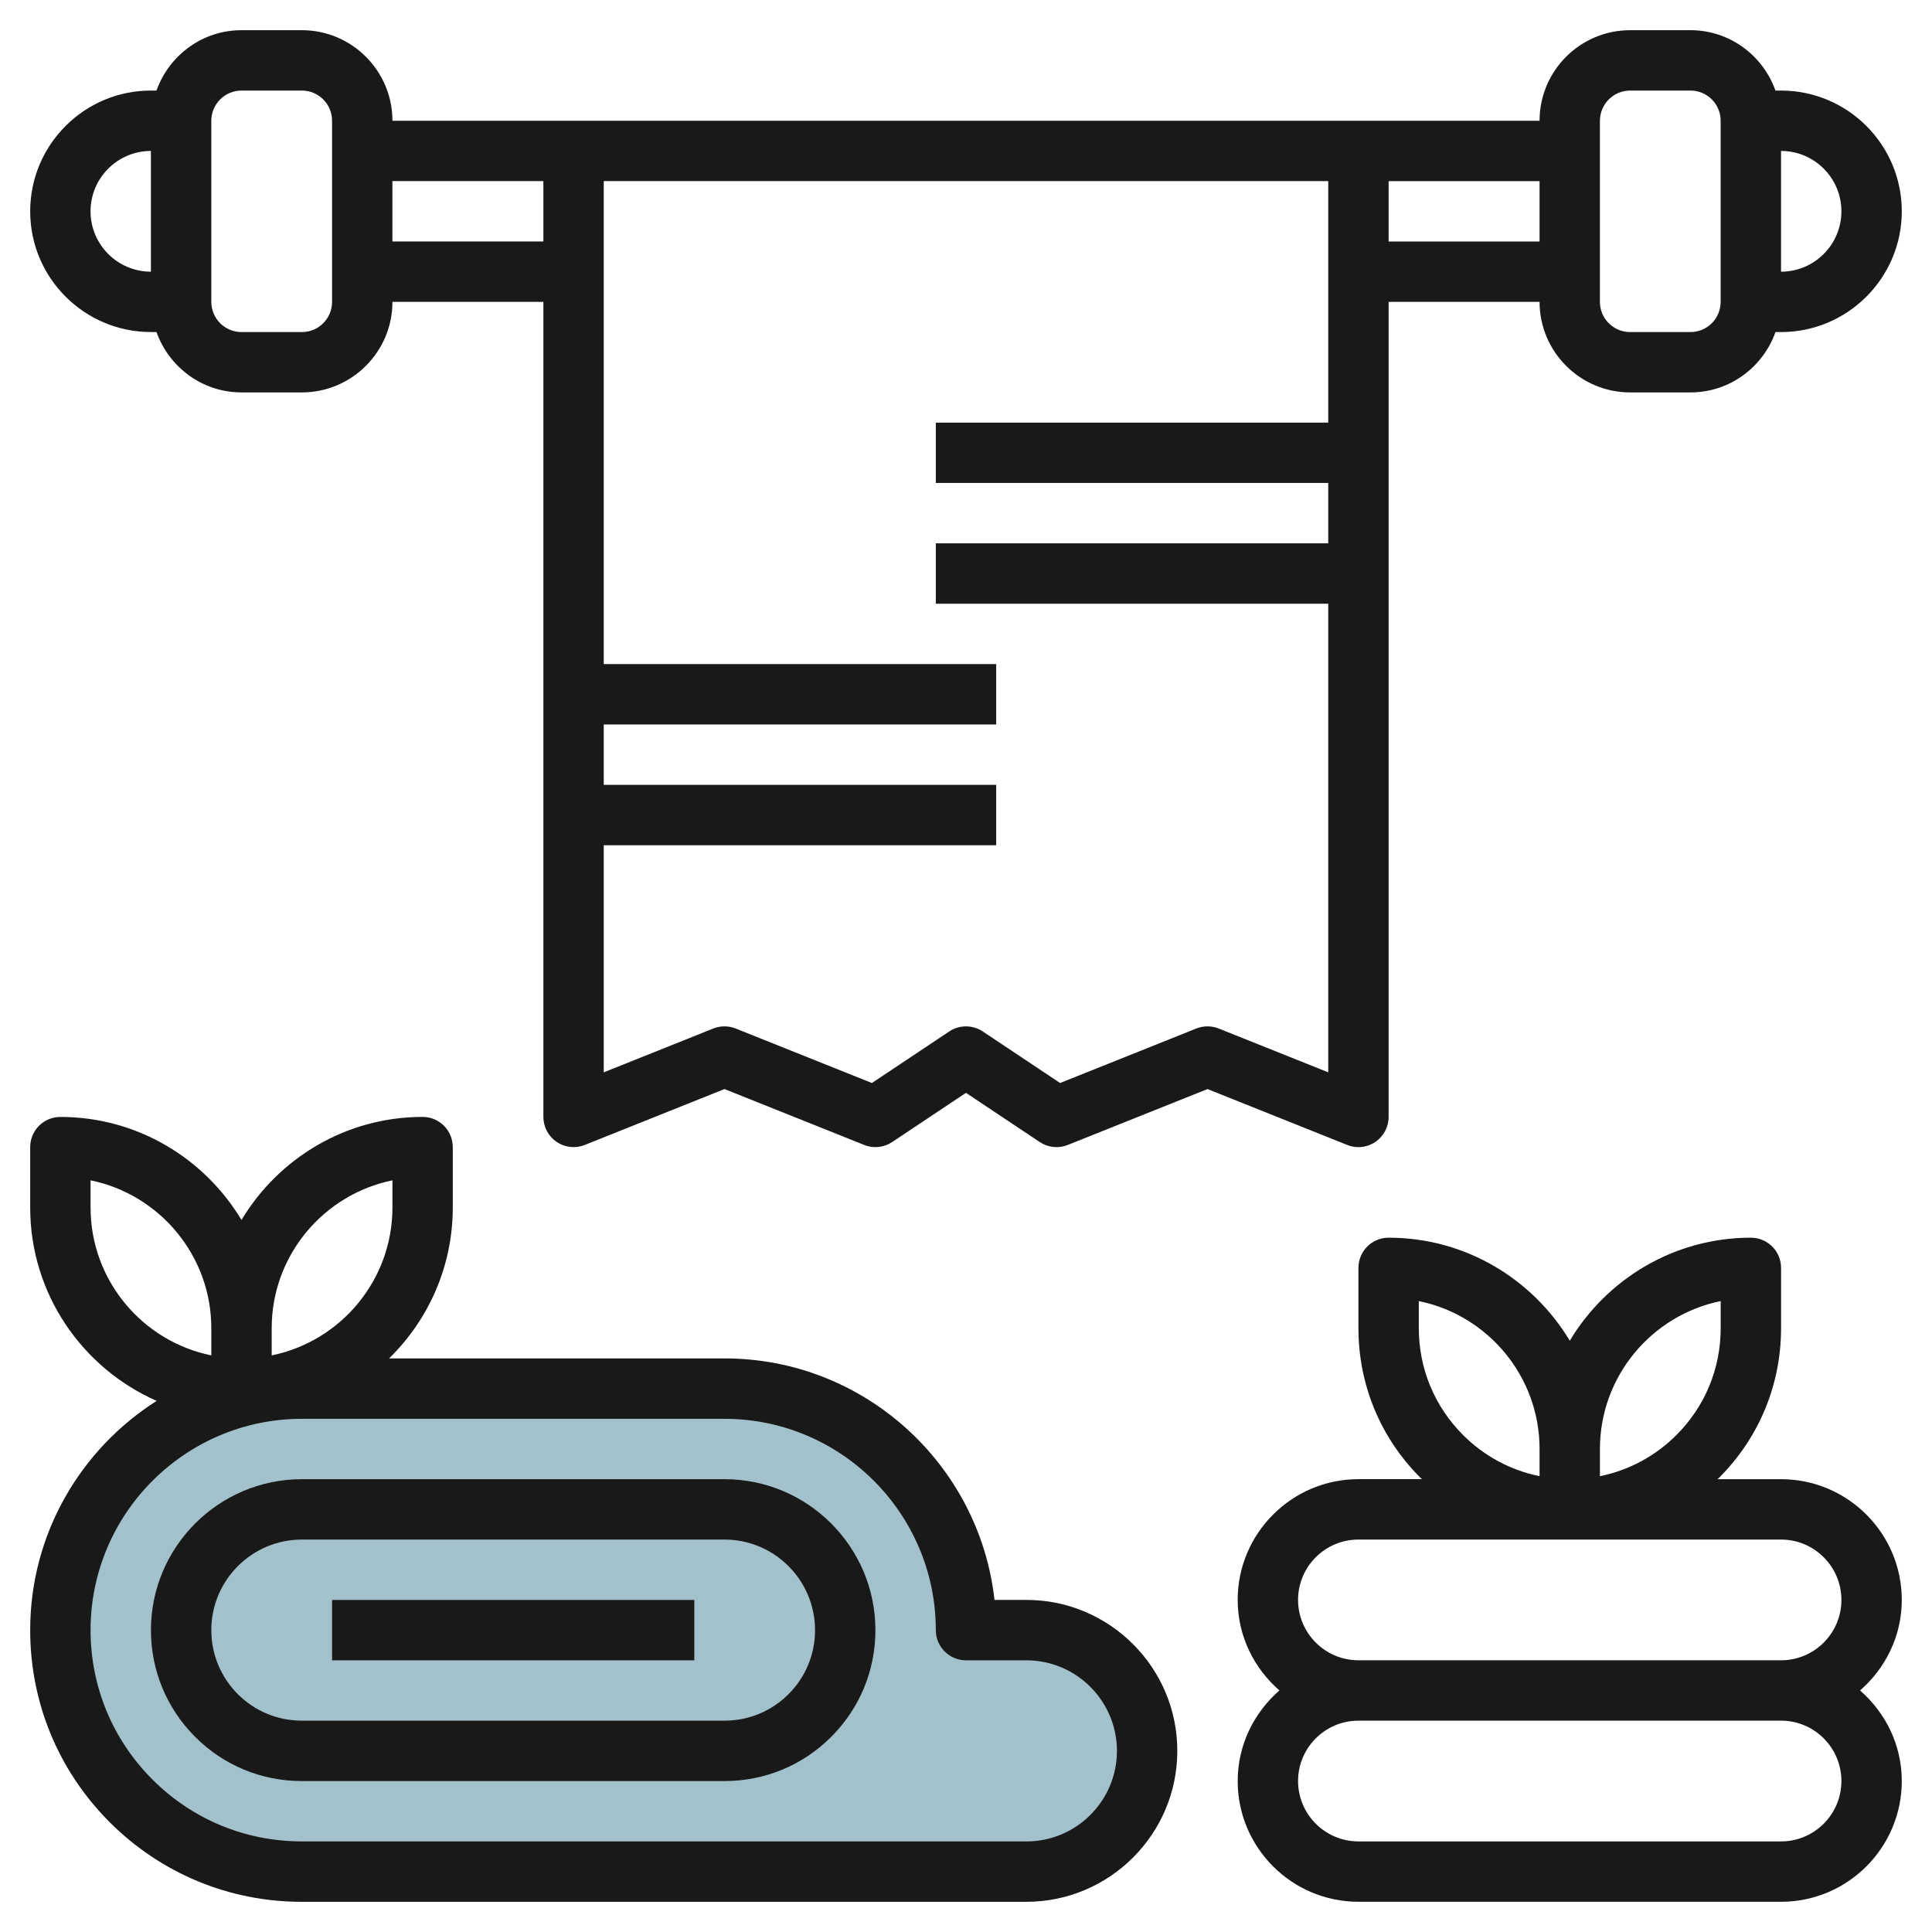 <svg id="Layer_3" enable-background="new 0 0 64 64" height="512" viewBox="0 0 64 64" width="512" xmlns="http://www.w3.org/2000/svg"><g><path d="m32 54h2c2.209 0 4 1.791 4 4 0 2.209-1.791 4-4 4h-24c-4.418 0-8-3.582-8-8 0-4.418 3.582-8 8-8h14c4.418 0 8 3.582 8 8z" fill="#a3c1ca"/><g fill="#191919"><path d="m4.999 10.999h.185c.414 1.161 1.514 2 2.816 2h2c1.654 0 3-1.346 3-3h5v27c0 .332.165.642.439.828.276.187.626.225.932.101l4.629-1.852 4.628 1.852c.307.124.652.086.926-.096l2.445-1.63 2.445 1.63c.275.183.623.22.926.096l4.63-1.852 4.629 1.852c.119.048.245.072.371.072.197 0 .393-.059.561-.172.274-.187.439-.497.439-.829v-27h5c0 1.654 1.346 3 3 3h2c1.302 0 2.401-.838 2.815-1.999h.185c2.205 0 3.999-1.795 3.999-4 0-2.206-1.794-4-3.999-4h-.185c-.414-1.161-1.514-2-2.816-2h-1.999c-1.655 0-3 1.346-3 3h-38c0-1.654-1.346-3-3-3h-2c-1.302 0-2.402.838-2.816 2h-.185c-2.206 0-3.999 1.794-3.999 4 0 2.205 1.793 3.999 3.999 3.999zm35.372 23.072c-.237-.095-.503-.095-.743 0l-4.512 1.805-2.562-1.708c-.335-.223-.773-.224-1.11 0l-2.562 1.708-4.512-1.805c-.238-.095-.504-.095-.743 0l-3.627 1.451v-7.523h13v-2h-13v-2h13v-2h-13v-16h24v8h-13v2h13v2h-13v2h13v15.523zm20.628-27.071c0 1.103-.897 2-1.999 2h-.001v-4h.001c1.102 0 1.999.896 1.999 2zm-7.999-3c0-.552.449-1 1-1h1.999c.552 0 1 .448 1 1v6c0 .552-.448 1-1 1h-2c-.552 0-1-.448-1-1v-6zm-2 4h-5v-2h5zm-33-2.001v2h-5.001v-2zm-11-1.999c0-.552.448-1 1-1h2c.552 0 1 .448 1 1v6c0 .552-.448 1-1 1h-2c-.552 0-1-.448-1-1zm-2.001 1v4c-1.103 0-2-.897-2-2 .001-1.104.897-2 2-2z"/><path d="m24 49h-14c-2.757 0-5 2.243-5 5 0 1.335.52 2.591 1.464 3.536s2.2 1.464 3.536 1.464h14c1.335 0 2.591-.52 3.535-1.464.944-.946 1.465-2.201 1.464-3.536 0-2.758-2.243-5-4.999-5zm2.121 7.121c-.567.567-1.32.878-2.121.878h-14c-.802 0-1.555-.312-2.122-.878-.566-.567-.878-1.32-.878-2.121 0-1.654 1.345-3 3-3h14c1.654 0 2.999 1.346 2.999 3 .001.801-.312 1.554-.878 2.121z"/><path d="m39 57.999c0-2.757-2.243-5-5-5h-1.056c-.5-4.494-4.32-8-8.944-8h-11.111c1.3-1.272 2.11-3.042 2.11-5v-2c0-.552-.448-1-1-1-2.548.001-4.775 1.374-5.999 3.414-1.225-2.04-3.452-3.413-6-3.413-.265 0-.52.105-.707.292s-.293.442-.293.708v2c0 2.86 1.726 5.321 4.189 6.406-2.513 1.598-4.189 4.401-4.189 7.594 0 2.404.936 4.664 2.635 6.364 1.7 1.699 3.96 2.636 6.363 2.636h.001 24c2.758-.001 5.001-2.244 5.001-5.001zm-30-14c0-2.414 1.72-4.434 4-4.899v.9c0 2.415-1.72 4.435-4 4.899zm-6-3.999v-.9c2.279.465 4 2.485 4 4.899v.9c-2.28-.464-4-2.484-4-4.899zm6.999 20.999c0 .001 0 .001 0 0-1.87 0-3.627-.728-4.949-2.05s-2.05-3.08-2.05-4.949c0-3.86 3.14-7 7-7h14c3.859 0 7 3.14 7 7 0 .552.448 1 1 1h2c1.654 0 3 1.346 3 3.001 0 1.654-1.346 2.999-3 2.999h-24.001z"/><path d="m11 53h12v2h-12z"/><path d="m62.999 53c0-2.206-1.794-4-3.999-4h-2.106c.018-.018.038-.033.055-.05 1.322-1.323 2.051-3.08 2.051-4.95v-2c0-.552-.448-1-1-1-2.548 0-4.775 1.373-5.999 3.413-1.226-2.04-3.453-3.413-6.001-3.413-.265 0-.52.105-.707.292s-.293.442-.293.708v2c0 1.87.728 3.627 2.05 4.949.018.018.037.033.055.05h-2.105c-2.206 0-4 1.794-4 4 0 1.2.542 2.266 1.382 2.999-.84.735-1.382 1.801-1.382 3.002 0 2.205 1.794 3.999 4 3.999h14c2.205 0 3.999-1.794 3.999-4 0-1.201-.542-2.267-1.382-3 .84-.733 1.382-1.799 1.382-2.999zm-9.999-5.001c0-2.414 1.72-4.434 4-4.899v.9c0 1.335-.52 2.591-1.464 3.535-.705.704-1.582 1.173-2.536 1.365zm-6-3.999v-.9c2.279.465 4 2.485 4 4.899v.901c-.954-.192-1.832-.661-2.536-1.365-.944-.944-1.464-2.2-1.464-3.535zm-2 7h14c1.102 0 1.999.897 1.999 2 0 1.102-.897 1.999-1.999 1.999h-14c-1.103 0-2-.897-2-2s.896-1.999 2-1.999zm14 9.999h-14c-1.103 0-2-.897-2-2s.897-2 2-2h14c1.102 0 1.999.897 1.999 2s-.897 2-1.999 2z"/></g></g></svg>